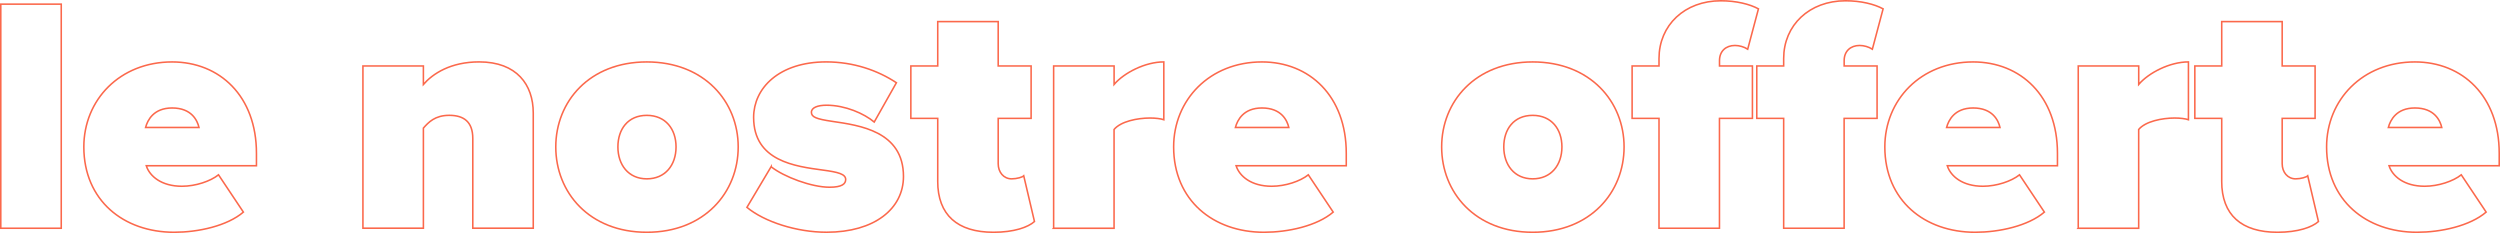 <?xml version="1.0" encoding="UTF-8"?><svg id="Calque_2" xmlns="http://www.w3.org/2000/svg" viewBox="0 0 795.96 74.2"><defs><style>.cls-1{fill:none;stroke:#fb684b;stroke-width:.5px;}.cls-2{isolation:isolate;}</style></defs><g id="Calque_1-2"><g class="cls-2"><path class="cls-1" d="M.25,72.66V1.32h19.25v71.35H.25Z"/><path class="cls-1" d="M54.8,19.72c15.19,0,26.85,10.91,26.85,29.09v3.96h-35.08c1.07,3.32,4.81,6.53,11.34,6.53,4.39,0,9.09-1.6,11.66-3.64l7.92,11.87c-5.13,4.39-14.33,6.42-22.03,6.42-16.15,0-28.77-10.16-28.77-27.17,0-14.97,11.45-27.06,28.13-27.06ZM46.35,40.58h17.01c-.54-2.25-2.35-6.2-8.56-6.2-5.88,0-7.81,3.85-8.45,6.2Z"/><path class="cls-1" d="M150.53,72.66v-28.56c0-5.35-2.89-7.38-7.49-7.38s-6.63,2.25-8.24,4.06v31.88h-19.25V21h19.25v5.88c3-3.42,8.66-7.17,17.76-7.17,11.98,0,17.22,7.27,17.22,16.26v36.69h-19.25Z"/><path class="cls-1" d="M176.95,46.78c0-14.44,10.7-27.06,28.99-27.06s29.09,12.62,29.09,27.06-10.7,27.17-29.09,27.17-28.99-12.73-28.99-27.17ZM215.24,46.78c0-5.67-3.32-10.05-9.31-10.05s-9.2,4.39-9.2,10.05,3.32,10.16,9.2,10.16,9.31-4.39,9.31-10.16Z"/><path class="cls-1" d="M245.51,53.09c4.06,3.21,12.84,6.52,18.61,6.52,3.96,0,5.13-1.07,5.13-2.46,0-1.71-2.35-2.35-7.27-3-8.66-1.18-22.04-2.78-22.04-16.79,0-9.31,8.13-17.65,23.1-17.65,8.66,0,16.37,2.67,22.36,6.63l-7.06,12.51c-3.21-2.67-9.2-5.35-15.19-5.35-2.78,0-4.81.75-4.81,2.25s1.5,2.14,6.63,2.89c8.66,1.28,22.68,3.1,22.68,17.54,0,10.27-9.2,17.76-24.49,17.76-9.52,0-19.79-3.32-25.35-7.92l7.7-12.94Z"/><path class="cls-1" d="M298.56,57.69v-20h-8.56v-16.69h8.56V6.88h19.25v14.12h10.48v16.69h-10.48v14.44c0,2.67,1.71,4.81,4.28,4.81,1.71,0,3.42-.54,3.85-.96l3.42,14.55c-2.03,1.82-6.52,3.42-13.05,3.42-11.44,0-17.76-5.46-17.76-16.26Z"/><path class="cls-1" d="M335.46,72.66V21h19.25v5.88c3.21-3.74,9.95-7.17,15.83-7.17v18.4c-.96-.32-2.57-.53-4.39-.53-4.06,0-9.31,1.07-11.45,3.64v31.45h-19.25Z"/><path class="cls-1" d="M401.78,19.72c15.19,0,26.85,10.91,26.85,29.09v3.96h-35.08c1.07,3.32,4.81,6.53,11.34,6.53,4.39,0,9.09-1.6,11.66-3.64l7.92,11.87c-5.13,4.39-14.33,6.42-22.03,6.42-16.15,0-28.77-10.16-28.77-27.17,0-14.97,11.45-27.06,28.13-27.06ZM393.33,40.58h17.01c-.53-2.25-2.35-6.2-8.56-6.2-5.88,0-7.81,3.85-8.45,6.2Z"/><path class="cls-1" d="M459,46.78c0-14.44,10.7-27.06,28.99-27.06s29.09,12.62,29.09,27.06-10.7,27.17-29.09,27.17-28.99-12.73-28.99-27.17ZM497.29,46.78c0-5.67-3.32-10.05-9.31-10.05s-9.2,4.39-9.2,10.05,3.32,10.16,9.2,10.16,9.31-4.39,9.31-10.16Z"/><path class="cls-1" d="M547.45,37.69v34.98h-19.25v-34.98h-8.56v-16.69h8.56v-2.35c0-10.7,8.24-18.4,19.68-18.4,4.92,0,9.2,1.07,11.98,2.57l-3.42,12.84c-1.18-.75-2.67-1.18-4.06-1.18-2.89,0-4.92,1.82-4.92,4.81v1.71h10.48v16.69h-10.48Z"/><path class="cls-1" d="M587.14,37.69v34.98h-19.25v-34.98h-8.56v-16.69h8.56v-2.35c0-10.7,8.24-18.4,19.68-18.4,4.92,0,9.2,1.07,11.98,2.57l-3.42,12.84c-1.18-.75-2.67-1.18-4.06-1.18-2.89,0-4.92,1.82-4.92,4.81v1.71h10.48v16.69h-10.48Z"/><path class="cls-1" d="M628.21,19.72c15.19,0,26.85,10.91,26.85,29.09v3.96h-35.08c1.07,3.32,4.81,6.53,11.34,6.53,4.39,0,9.09-1.6,11.66-3.64l7.92,11.87c-5.13,4.39-14.33,6.42-22.03,6.42-16.15,0-28.77-10.16-28.77-27.17,0-14.97,11.45-27.06,28.13-27.06ZM619.76,40.58h17.01c-.53-2.25-2.35-6.2-8.56-6.2-5.88,0-7.81,3.85-8.45,6.2Z"/><path class="cls-1" d="M661.68,72.66V21h19.25v5.88c3.21-3.74,9.95-7.17,15.83-7.17v18.4c-.96-.32-2.57-.53-4.39-.53-4.06,0-9.31,1.07-11.45,3.64v31.45h-19.25Z"/><path class="cls-1" d="M707.36,57.69v-20h-8.56v-16.69h8.56V6.88h19.25v14.12h10.48v16.69h-10.48v14.44c0,2.67,1.71,4.81,4.28,4.81,1.71,0,3.42-.54,3.85-.96l3.42,14.55c-2.03,1.82-6.52,3.42-13.05,3.42-11.44,0-17.76-5.46-17.76-16.26Z"/><path class="cls-1" d="M768.86,19.72c15.19,0,26.85,10.91,26.85,29.09v3.96h-35.08c1.07,3.32,4.81,6.53,11.34,6.53,4.39,0,9.09-1.6,11.66-3.64l7.92,11.87c-5.13,4.39-14.33,6.42-22.03,6.42-16.15,0-28.77-10.16-28.77-27.17,0-14.97,11.45-27.06,28.13-27.06ZM760.41,40.58h17.01c-.53-2.25-2.35-6.2-8.56-6.2-5.88,0-7.81,3.85-8.45,6.2Z"/></g></g></svg>